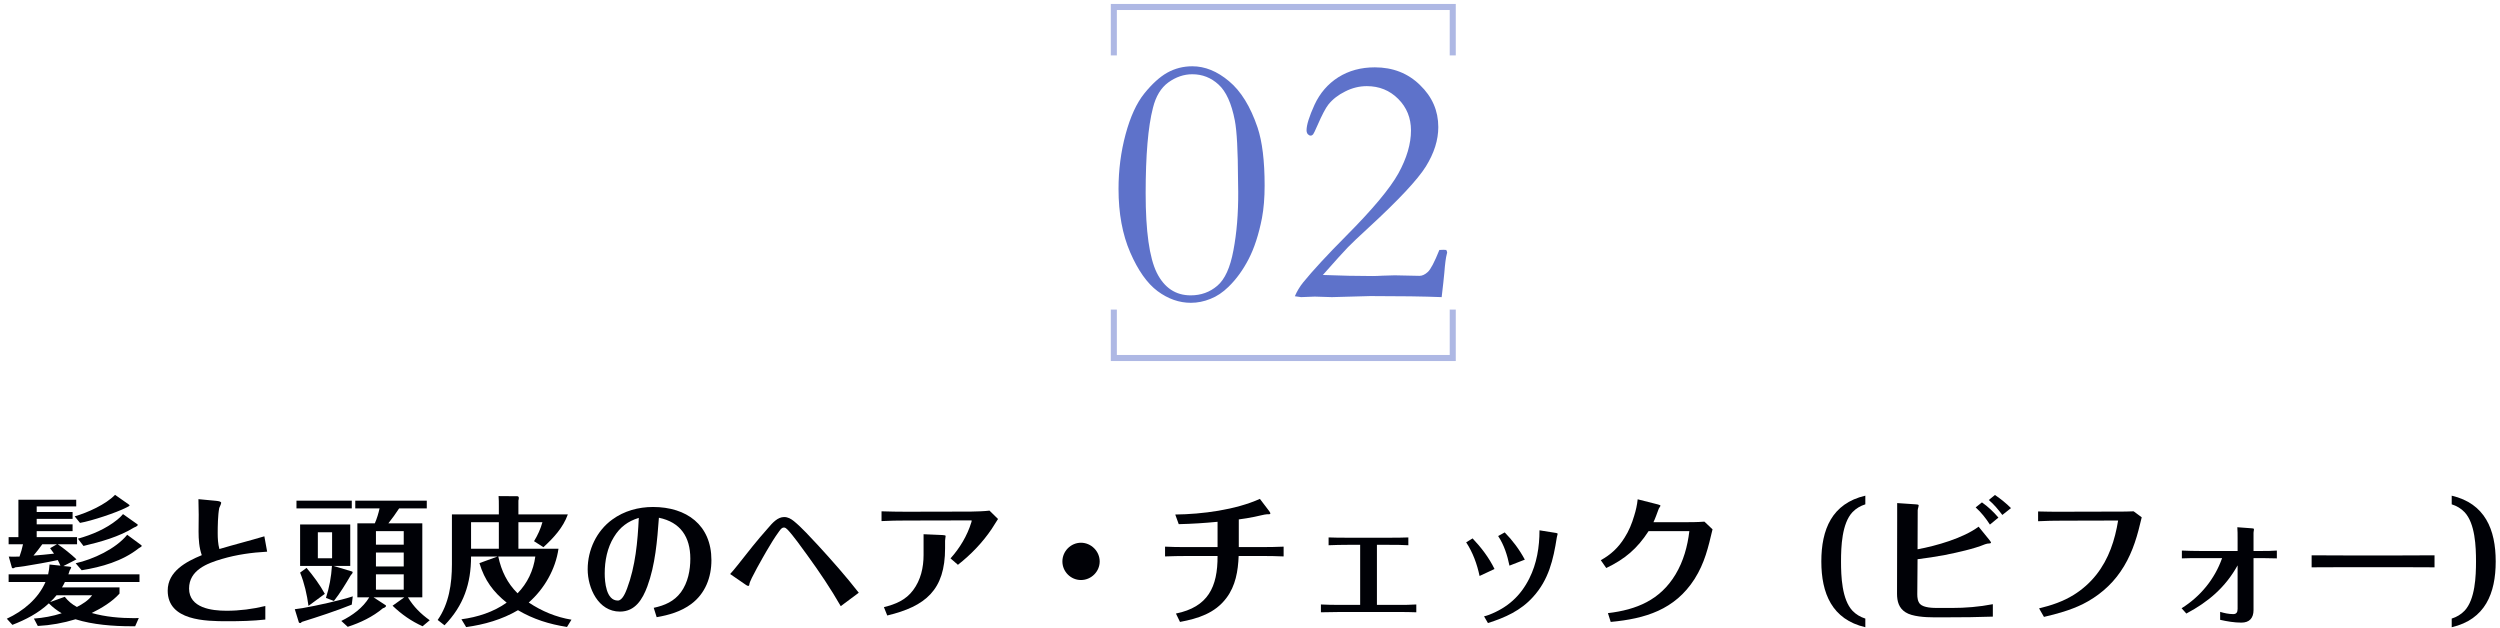 <svg width="358" height="90" viewBox="0 0 358 90" fill="none" xmlns="http://www.w3.org/2000/svg">
<path d="M208.467 0.566V7.934H207.6V1.434H159.934V7.934H159.066V0.566H208.467Z" fill="#5E72CA" fill-opacity="0.5"/>
<path d="M351.085 88.58C351.785 88.36 352.405 88 352.925 87.46C354.445 85.84 354.565 82.52 354.565 80.4C354.565 78.28 354.445 74.96 352.925 73.34C352.405 72.8 351.785 72.44 351.085 72.22V70.98C355.865 72.1 357.385 75.84 357.385 80.4C357.385 84.96 355.885 88.7 351.085 89.82V88.58Z" fill="#000106"/>
<path d="M331.025 79.52C332.685 79.52 334.325 79.54 335.985 79.54H343.605C345.265 79.52 346.945 79.52 348.625 79.52V81.24C346.965 81.22 345.305 81.22 343.665 81.22H336.045C334.365 81.22 332.705 81.22 331.025 81.24V79.52Z" fill="#000106"/>
<path d="M313.085 87.86L312.405 87.1C315.085 85.44 317.165 82.9 318.205 79.92H315.065C314.185 79.92 313.305 79.92 312.445 79.96V78.84C313.305 78.88 314.185 78.9 315.045 78.9H320.425V77.06C320.425 76.54 320.425 76.02 320.385 75.5L322.545 75.66C322.745 75.68 322.765 75.72 322.765 75.78C322.765 75.86 322.765 75.9 322.745 76C322.725 76.1 322.705 76.2 322.705 76.32V78.9H323.865C324.585 78.9 325.305 78.9 326.045 78.84V79.96C325.325 79.94 324.605 79.92 323.905 79.92H322.705V87.36C322.705 88.5 322.125 89.16 320.965 89.16C319.945 89.16 318.905 88.98 317.925 88.76V87.62C318.525 87.8 319.165 87.94 319.805 87.94C320.245 87.94 320.425 87.68 320.425 87.2V80.96C318.665 84.12 316.245 86.18 313.085 87.86Z" fill="#000106"/>
<path d="M303.315 74.54L295.335 74.56C294.175 74.56 293.015 74.58 291.855 74.64V73.24C292.995 73.28 294.155 73.28 295.295 73.28L303.215 73.26C303.975 73.26 304.795 73.26 305.535 73.22L306.695 74.08C306.615 74.4 306.535 74.72 306.455 75.04C305.895 77.44 305.075 79.82 303.655 81.86C302.295 83.86 300.395 85.44 298.235 86.52C296.475 87.38 294.595 87.9 292.695 88.34L291.995 87.12C293.735 86.7 295.415 86.14 296.935 85.2C298.195 84.42 299.295 83.44 300.195 82.3C301.995 80.02 302.855 77.34 303.315 74.54Z" fill="#000106"/>
<path d="M284.795 71.6L285.675 70.88C286.495 71.44 287.275 72.06 287.975 72.76L286.735 73.74C286.155 72.98 285.535 72.22 284.795 71.6ZM282.915 72.66L283.815 71.94C284.695 72.56 285.475 73.3 286.175 74.12L284.955 75.12C284.375 74.22 283.715 73.38 282.915 72.66ZM283.335 75.42L284.895 77.34C285.075 77.56 285.115 77.66 285.115 77.72C285.115 77.78 284.935 77.82 284.895 77.82C284.675 77.82 284.475 77.86 284.255 77.94C282.675 78.6 280.195 79.14 278.475 79.48C277.195 79.72 275.895 79.92 274.595 80.08L274.555 85.1C274.555 85.58 274.615 86.14 274.955 86.5C275.495 87.04 276.795 87.06 277.515 87.06H279.475C281.455 87.06 283.435 86.9 285.375 86.52V88.3C283.215 88.38 281.035 88.4 278.855 88.4H276.875C275.755 88.4 273.815 88.3 272.875 87.68C271.915 87.08 271.655 86.1 271.655 85.04C271.655 83.7 271.675 78.04 271.675 74.56C271.675 73.4 271.675 72.48 271.675 72.04L274.315 72.22C274.715 72.24 274.755 72.3 274.755 72.38C274.755 72.42 274.735 72.52 274.715 72.6C274.675 72.74 274.615 72.96 274.615 73.06L274.595 78.66C277.295 78.16 281.135 77.06 283.335 75.42Z" fill="#000106"/>
<path d="M267.115 72.22C266.415 72.44 265.795 72.8 265.275 73.34C263.755 74.96 263.635 78.28 263.635 80.4C263.635 82.52 263.755 85.84 265.275 87.46C265.795 88 266.415 88.36 267.115 88.58V89.82C262.335 88.7 260.815 84.96 260.815 80.4C260.815 75.84 262.315 72.1 267.115 70.98V72.22Z" fill="#000106"/>
<path d="M234.515 71.5L237.435 72.24C237.715 72.32 237.775 72.36 237.775 72.42C237.775 72.46 237.735 72.54 237.675 72.62C237.575 72.76 237.535 72.82 237.455 73.06C237.315 73.44 237.035 74.24 236.775 74.78H240.915C241.975 74.78 243.035 74.78 244.075 74.7L245.235 75.8C244.615 78.4 244.115 80.62 242.655 82.92C239.835 87.32 235.595 88.6 230.655 89.06L230.255 87.8C234.355 87.32 237.735 85.92 239.935 82.26C241.075 80.36 241.655 78.24 241.915 76.06H236.075C234.455 78.56 232.695 80.06 230.015 81.34L229.235 80.22C230.675 79.42 231.755 78.42 232.635 77C233.255 76.04 233.695 74.96 234.015 73.86C234.255 73.1 234.435 72.3 234.515 71.5Z" fill="#000106"/>
<path d="M213.075 89.22L212.515 88.26C212.755 88.2 212.995 88.14 213.235 88.04C215.875 87.02 217.735 85.36 218.995 82.84C220.075 80.7 220.455 78.32 220.455 75.94L222.835 76.32C222.955 76.34 223.055 76.38 223.055 76.46C223.055 76.48 223.015 76.62 222.995 76.7C222.975 76.78 222.955 76.86 222.935 76.96C222.435 80.16 221.775 83.02 219.535 85.48C217.775 87.44 215.535 88.44 213.075 89.22ZM218.355 80.14L216.155 81C215.855 79.52 215.375 78.02 214.535 76.76L215.475 76.24C216.615 77.4 217.595 78.72 218.355 80.14ZM214.015 81.48L211.875 82.48C211.515 80.78 210.915 79.12 209.955 77.66L210.875 77.1C212.115 78.4 213.235 79.88 214.015 81.48Z" fill="#000106"/>
<path d="M194.775 78.02H192.955C192.055 78.02 191.155 78.04 190.255 78.08V76.96C191.155 77 192.055 77 192.955 77H198.955C199.855 77 200.775 77 201.675 76.96V78.08C200.755 78.02 199.855 78.02 198.935 78.02H197.175V86.62H200.215C201.075 86.62 201.935 86.62 202.815 86.56V87.68C201.955 87.64 201.095 87.64 200.235 87.64H191.695C190.855 87.64 189.995 87.66 189.155 87.68V86.56C189.995 86.6 190.835 86.62 191.695 86.62H194.775V78.02Z" fill="#000106"/>
<path d="M168.975 89.06L168.395 87.86C172.995 86.92 174.375 84.06 174.355 79.62H169.895C168.875 79.62 167.855 79.64 166.835 79.68V78.28C167.835 78.34 168.835 78.34 169.835 78.34H174.355V74.72C172.515 74.9 170.655 75.02 168.795 75.06L168.295 73.68C172.115 73.64 176.915 73.02 180.415 71.44L181.695 73.12C181.775 73.22 181.915 73.42 181.915 73.52C181.915 73.6 181.855 73.64 181.675 73.64H181.455C181.035 73.66 180.135 73.92 179.675 74C178.915 74.16 178.155 74.28 177.395 74.38V78.34H180.415C181.555 78.34 182.675 78.34 183.815 78.28V79.68C182.695 79.62 181.575 79.62 180.475 79.62H177.375C177.295 81.76 176.935 83.9 175.615 85.64C173.975 87.82 171.555 88.58 168.975 89.06Z" fill="#000106"/>
<path d="M154.795 77.72C156.255 77.72 157.475 78.94 157.475 80.4C157.475 81.86 156.255 83.06 154.795 83.06C153.335 83.06 152.135 81.86 152.135 80.4C152.135 78.94 153.335 77.72 154.795 77.72Z" fill="#000106"/>
<path d="M137.175 80.88L136.115 79.96C137.435 78.5 138.515 76.7 139.095 74.8C139.115 74.74 139.155 74.58 139.155 74.56C139.155 74.54 139.115 74.52 138.975 74.52L129.755 74.54C128.595 74.54 127.395 74.56 126.235 74.62V73.22C127.395 73.26 128.655 73.28 129.755 73.28L139.015 73.26C139.595 73.26 141.195 73.2 141.695 73.12L142.915 74.32C142.595 74.78 142.335 75.28 142.015 75.74C140.695 77.7 139.035 79.42 137.175 80.88ZM132.255 76.5L134.995 76.62C135.275 76.64 135.415 76.66 135.415 76.76C135.415 76.82 135.395 76.94 135.375 77.06C135.355 77.2 135.335 77.38 135.335 77.44V78.52C135.335 84.48 132.555 86.82 127.055 88.14L126.575 86.94C128.235 86.54 129.715 85.92 130.755 84.52C131.855 83.06 132.255 81.26 132.255 79.48V76.5Z" fill="#000106"/>
<path d="M120.395 86.8C118.975 84.32 117.355 81.92 115.675 79.6C114.975 78.64 113.515 76.58 112.755 75.82C112.615 75.68 112.455 75.54 112.255 75.54C111.995 75.54 111.815 75.74 111.575 76.08C110.915 76.98 110.335 77.94 109.775 78.9C109.355 79.64 107.375 83.04 107.315 83.64C107.295 83.86 107.235 83.9 107.155 83.9C107.035 83.9 106.875 83.8 106.795 83.74L104.555 82.2C104.935 81.8 105.275 81.36 105.635 80.92C107.015 79.16 108.415 77.38 109.915 75.7C110.655 74.82 111.375 74.04 112.295 74.04C112.835 74.04 113.275 74.3 113.675 74.62C114.835 75.56 116.095 76.98 117.135 78.08C119.155 80.28 121.135 82.52 122.975 84.88L120.395 86.8Z" fill="#000106"/>
<path d="M94.035 88.38L93.615 87.04C95.195 86.7 96.535 86.12 97.515 84.8C98.515 83.42 98.855 81.66 98.855 80C98.855 76.9 97.455 74.78 94.355 74.14C94.115 77.4 93.835 80.9 92.695 83.98C92.015 85.8 90.975 87.58 88.775 87.58C85.675 87.58 84.155 84.22 84.155 81.52C84.155 78.76 85.415 76.04 87.675 74.4C89.375 73.16 91.415 72.6 93.515 72.6C98.295 72.6 101.875 75.16 101.875 80.22C101.875 82.68 100.995 85 98.975 86.5C97.515 87.58 95.795 88.08 94.035 88.38ZM91.475 74.16C89.915 74.64 88.775 75.48 87.915 76.9C86.955 78.44 86.595 80.32 86.595 82.12C86.595 83.32 86.795 86 88.475 86C89.135 86 89.595 84.8 89.795 84.28C90.995 81.08 91.315 77.58 91.475 74.16Z" fill="#000106"/>
<path d="M74.235 78.58H79.975C79.555 81.52 77.935 84.34 75.715 86.28C77.575 87.52 79.635 88.38 81.835 88.74L81.195 89.78C78.635 89.38 76.395 88.68 74.175 87.38C71.895 88.72 69.355 89.44 66.755 89.8L66.075 88.68C68.375 88.38 70.675 87.64 72.555 86.3C70.635 84.76 69.395 83.1 68.655 80.64L71.235 79.7H67.455C67.455 83.56 66.395 86.72 63.655 89.54L62.675 88.78C64.295 86.46 64.715 83.58 64.715 80.8V73.66H71.435V72.46C71.435 71.98 71.435 71.5 71.395 71.04L74.075 71.06C74.195 71.06 74.295 71.14 74.295 71.3C74.295 71.4 74.275 71.54 74.235 71.68V73.66H81.315C80.635 75.56 79.275 77.02 77.815 78.36L76.475 77.5C76.995 76.64 77.415 75.74 77.675 74.78H74.235V78.58ZM71.435 78.58V74.78H67.455V78.58H71.435ZM71.355 79.7C71.795 81.78 72.655 83.52 74.115 84.96C75.515 83.54 76.395 81.68 76.655 79.7H71.355Z" fill="#000106"/>
<path d="M53.495 85.54L55.215 86.66C55.275 86.7 55.275 86.74 55.275 86.78C55.275 86.92 54.975 87.08 54.835 87.1C53.395 88.32 51.595 89.18 49.795 89.76L48.875 88.92C50.455 88.14 51.955 87.06 52.875 85.54H51.175V74.94H53.675C53.975 74.26 54.195 73.52 54.355 72.8H50.875V71.7H61.115V72.8H57.155C56.675 73.54 56.155 74.26 55.615 74.94H60.475V85.54H58.415C59.235 86.9 60.255 87.9 61.535 88.82L60.515 89.68C58.875 88.94 57.515 87.98 56.215 86.74L57.895 85.54H53.495ZM42.455 71.7H50.375V72.8H42.455V71.7ZM47.755 81.04L50.415 81.84C50.475 81.86 50.495 81.9 50.495 81.96C50.495 82.06 50.435 82.16 50.215 82.4C49.475 83.66 48.715 84.92 47.815 86.06L46.675 85.62C47.155 84.14 47.435 82.6 47.535 81.04H42.975V75.1H50.155V81.04H47.755ZM57.815 78V76.06H53.835V78H57.815ZM45.515 76.22V79.94H47.555V76.22H45.515ZM57.815 79.12H53.835V81.12H57.815V79.12ZM43.895 81.32C44.795 82.36 45.875 83.84 46.515 85.04L44.175 86.76C43.955 85.14 43.595 83.52 42.975 82L43.895 81.32ZM57.815 82.24H53.835V84.44H57.815V82.24ZM42.215 87.24C42.595 87.2 42.955 87.14 43.335 87.08C45.215 86.76 48.755 85.98 50.515 85.4L50.375 86.58C48.035 87.52 45.635 88.3 43.215 89.06C43.155 89.14 43.095 89.22 42.975 89.22C42.915 89.22 42.815 89.18 42.795 89.12L42.215 87.24Z" fill="#000106"/>
<path d="M37.995 86.78V88.72C36.195 88.92 34.355 88.96 32.555 88.96C29.455 88.96 24.015 88.9 24.015 84.58C24.015 81.8 26.675 80.42 28.895 79.5C28.515 78.42 28.435 77.26 28.435 76.12C28.435 75.32 28.455 74.52 28.455 73.72C28.455 72.96 28.435 72.22 28.415 71.48L30.955 71.72C31.335 71.76 31.675 71.82 31.675 72.02C31.675 72.12 31.555 72.4 31.395 72.74C31.195 73.78 31.175 75.42 31.175 76.34C31.175 77.1 31.215 77.88 31.415 78.62C33.555 77.98 35.715 77.44 37.855 76.8L38.255 79C36.055 79.12 33.895 79.42 31.795 80.04C29.675 80.66 27.075 81.64 27.075 84.28C27.075 87.06 30.315 87.46 32.435 87.46C34.315 87.46 36.175 87.22 37.995 86.78Z" fill="#000106"/>
<path d="M16.475 70.86L18.355 72.18C18.495 72.28 18.555 72.32 18.555 72.38C18.555 72.46 18.295 72.58 18.095 72.68C16.655 73.42 13.095 74.6 11.455 74.88L10.695 73.94C12.535 73.42 15.175 72.22 16.475 70.86ZM9.075 81.06L9.915 81.14C10.155 81.16 10.195 81.2 10.195 81.26C10.195 81.3 10.075 81.56 9.975 81.7C9.915 81.88 9.855 82.06 9.795 82.24H19.975V83.34H9.295C9.175 83.6 9.035 83.86 8.875 84.12H17.115V85C16.055 86.18 14.555 87.08 13.135 87.78C15.095 88.34 17.215 88.52 19.255 88.52C19.475 88.52 19.675 88.5 19.875 88.5L19.355 89.68H18.835C16.235 89.68 13.295 89.46 10.815 88.68C9.055 89.22 7.255 89.54 5.415 89.64L4.855 88.58C6.215 88.48 7.535 88.24 8.835 87.82C8.155 87.42 7.555 86.96 6.995 86.4C5.475 87.82 3.675 88.74 1.775 89.48L0.975 88.6C3.315 87.52 5.475 85.74 6.515 83.34H1.235V82.24H6.895C6.995 81.78 7.075 81.3 7.095 80.84L8.655 81C8.535 80.74 8.415 80.46 8.275 80.2C6.695 80.54 5.075 80.82 3.475 81.08C3.055 81.14 2.635 81.2 2.195 81.24C2.095 81.28 1.975 81.38 1.855 81.38C1.795 81.38 1.715 81.34 1.695 81.26L1.255 79.7C1.455 79.72 1.675 79.72 1.875 79.72C2.175 79.72 2.495 79.7 2.795 79.7C2.995 79.12 3.175 78.54 3.295 77.94H1.235V76.92H2.635V71.56H10.915V72.52H5.255V73.32H10.395V74.3H5.255V75.08H10.395V76.06H5.255V76.92H11.035V77.94H8.275C8.995 78.42 10.235 79.4 10.955 80.1L9.075 81.06ZM17.615 73.62L19.595 75.02C19.715 75.1 19.735 75.14 19.735 75.16C19.735 75.26 19.535 75.42 19.195 75.54C17.075 76.86 14.415 77.6 11.955 78.18L11.155 77.14C13.175 76.58 15.155 75.74 16.795 74.42C17.095 74.18 17.375 73.92 17.615 73.62ZM18.215 76.58L20.195 78.04C20.275 78.1 20.295 78.12 20.295 78.14C20.295 78.26 20.215 78.32 19.855 78.52C17.535 80.36 14.535 81.2 11.695 81.66L10.835 80.66C13.335 80.1 16.575 78.6 18.215 76.58ZM6.055 77.94C5.655 78.5 5.235 79.04 4.795 79.56C5.775 79.48 6.755 79.4 7.735 79.28C7.555 79.02 7.375 78.76 7.175 78.5L8.155 77.94H6.055ZM7.175 86.22L9.275 85.46C9.755 86.08 10.335 86.56 11.015 86.92C11.815 86.5 12.655 86 13.195 85.24H8.095C7.815 85.58 7.515 85.92 7.175 86.22Z" fill="#000106"/>
<path d="M206.446 42.549C203.907 42.448 200.505 42.397 196.239 42.397L190.729 42.549L188.266 42.473L186.311 42.549C186.108 42.532 185.812 42.49 185.423 42.422C185.727 41.711 186.117 41.06 186.591 40.467C187.996 38.741 190.052 36.515 192.76 33.79C196.552 29.981 199.049 26.993 200.251 24.827C201.453 22.643 202.053 20.595 202.053 18.682C202.053 16.888 201.444 15.381 200.225 14.163C199.007 12.944 197.509 12.335 195.731 12.335C194.665 12.335 193.632 12.588 192.634 13.096C191.635 13.587 190.831 14.213 190.221 14.975C189.832 15.466 189.316 16.448 188.673 17.92C188.317 18.733 188.106 19.173 188.038 19.241C187.936 19.359 187.818 19.419 187.682 19.419C187.547 19.419 187.412 19.351 187.276 19.215C187.158 19.063 187.098 18.877 187.098 18.657C187.098 17.895 187.479 16.676 188.241 15.001C189.02 13.325 190.154 12.013 191.643 11.065C193.15 10.117 194.893 9.643 196.874 9.643C199.464 9.643 201.622 10.489 203.348 12.182C205.092 13.858 205.964 15.864 205.964 18.2C205.964 20.045 205.371 21.924 204.186 23.836C203.001 25.732 200.276 28.644 196.01 32.571C194.606 33.857 193.607 34.805 193.014 35.415C192.422 36.024 191.229 37.344 189.434 39.376C192.024 39.477 194.377 39.528 196.493 39.528C196.95 39.528 197.449 39.511 197.991 39.477C198.99 39.443 199.574 39.426 199.743 39.426L203.272 39.502C203.662 39.502 204.059 39.316 204.466 38.944C204.872 38.572 205.422 37.522 206.116 35.795L206.725 35.77C206.81 35.77 206.937 35.779 207.106 35.795C207.191 35.965 207.233 36.092 207.233 36.176L207.182 36.379C207.047 36.87 206.928 37.767 206.827 39.071C206.759 39.833 206.632 40.992 206.446 42.549Z" fill="#5E72CA"/>
<path d="M181.095 26.579C181.095 28.322 180.968 29.871 180.714 31.225C180.257 33.561 179.622 35.516 178.81 37.09C177.997 38.665 177.032 39.993 175.915 41.077C175.103 41.872 174.24 42.448 173.325 42.803C172.411 43.176 171.48 43.362 170.532 43.362C168.857 43.362 167.266 42.803 165.759 41.686C164.269 40.569 162.966 38.724 161.849 36.151C160.732 33.578 160.173 30.548 160.173 27.061C160.173 24.336 160.512 21.721 161.189 19.215C161.866 16.71 162.754 14.772 163.855 13.401C164.972 12.013 166.072 11.014 167.156 10.405C168.256 9.795 169.449 9.491 170.736 9.491C172.547 9.491 174.299 10.202 175.991 11.623C177.701 13.045 179.064 15.254 180.079 18.25C180.756 20.265 181.095 23.041 181.095 26.579ZM177.286 25.741C177.269 21.577 177.117 18.75 176.829 17.26C176.355 14.806 175.577 13.088 174.493 12.106C173.427 11.124 172.174 10.633 170.736 10.633C169.534 10.633 168.391 11.023 167.308 11.801C166.241 12.58 165.505 13.799 165.099 15.457C164.405 18.149 164.058 22.228 164.058 27.696C164.058 33.112 164.591 36.904 165.657 39.071C166.741 41.221 168.357 42.295 170.507 42.295C171.98 42.295 173.249 41.838 174.316 40.924C175.399 40.01 176.169 38.318 176.626 35.846C177.1 33.358 177.329 30.573 177.312 27.493L177.286 25.741Z" fill="#5E72CA"/>
<path d="M208.467 51.7V44.333H207.6V50.833H159.934V44.333H159.066V51.7H208.467Z" fill="#5E72CA" fill-opacity="0.5"/>
</svg>
